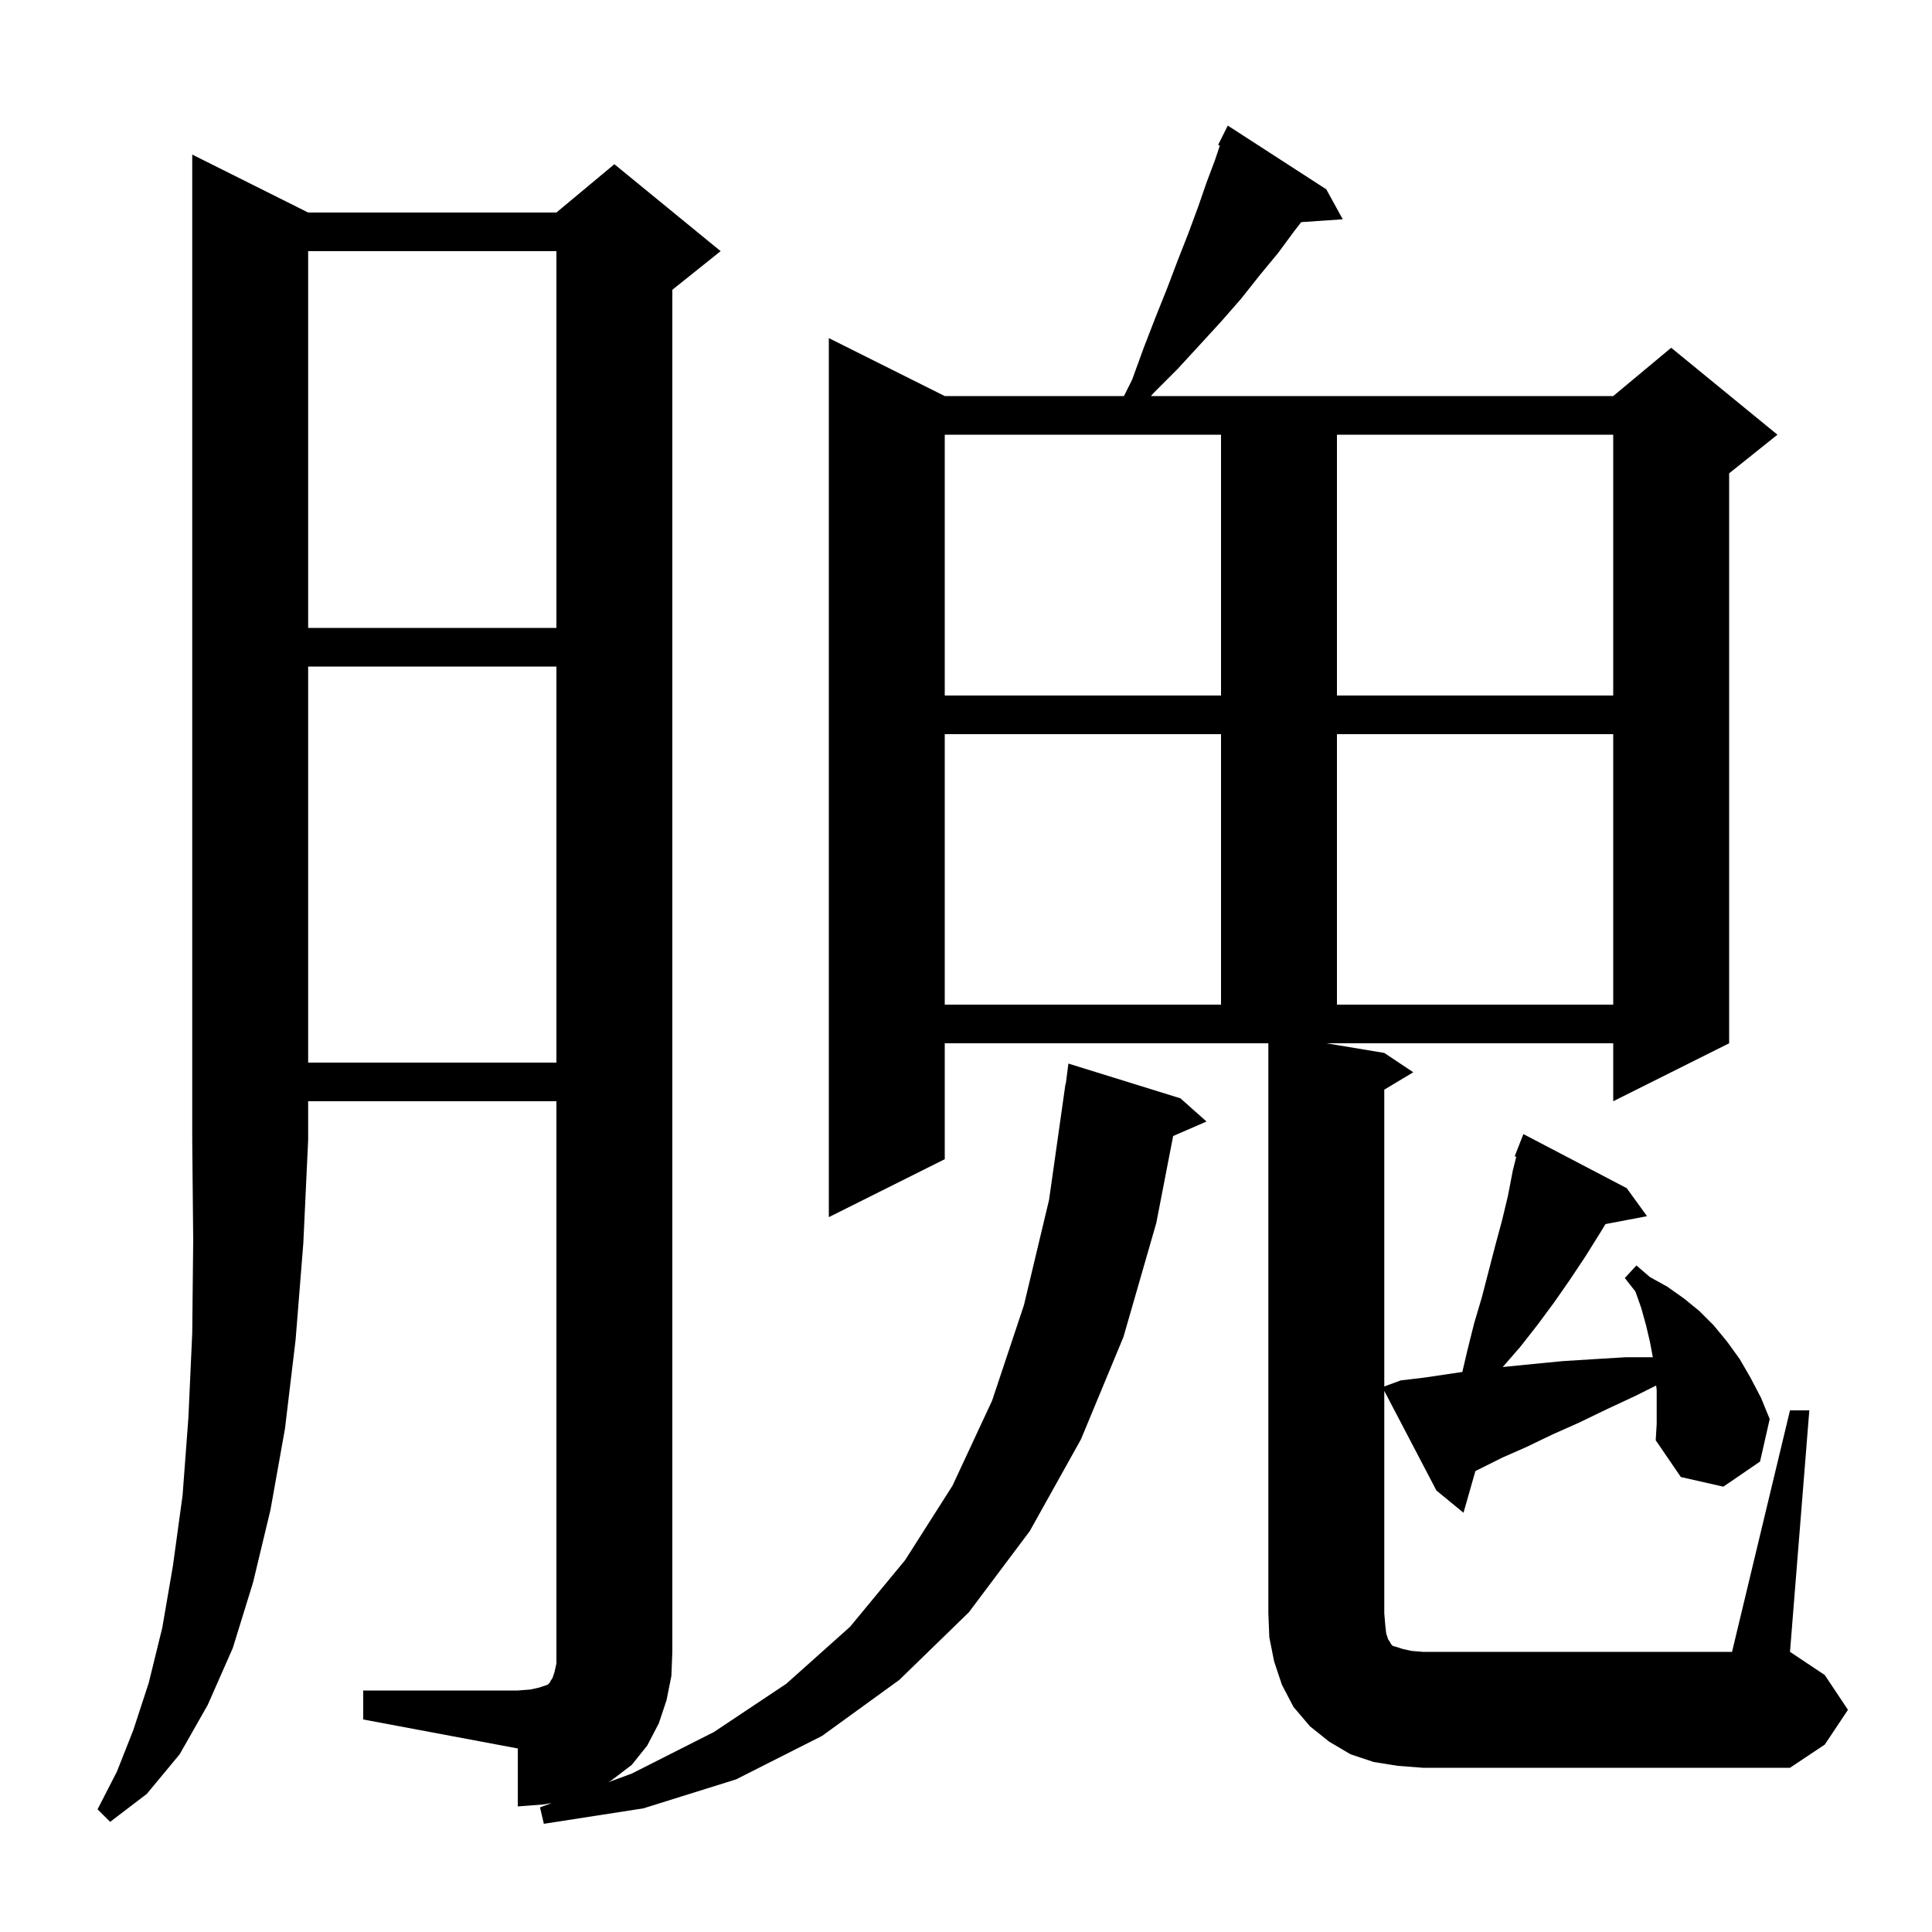 <svg xmlns="http://www.w3.org/2000/svg" xmlns:xlink="http://www.w3.org/1999/xlink" version="1.1" baseProfile="full" viewBox="0 0 200 200" width="200" height="200"><g fill="currentColor"><path d="M 31.9 22.0 L 57.6 22.0 L 63.6 17.0 L 74.6 26.0 L 69.6 30.0 L 69.6 171.0 L 69.5 173.5 L 69.0 176.0 L 68.2 178.4 L 67.0 180.7 L 65.4 182.7 L 63.3 184.3 L 62.969 184.496 L 65.4 183.6 L 73.9 179.3 L 81.4 174.3 L 88.0 168.4 L 93.7 161.5 L 98.6 153.8 L 102.7 145.0 L 106.0 135.1 L 108.6 124.2 L 110.3 112.2 L 110.329 112.204 L 110.6 110.1 L 122.2 113.7 L 124.9 116.1 L 121.444 117.6 L 119.7 126.6 L 116.3 138.4 L 111.9 149.0 L 106.6 158.5 L 100.3 166.9 L 93.1 173.9 L 85.1 179.7 L 76.2 184.2 L 66.6 187.2 L 56.3 188.8 L 55.9 187.1 L 57.109 186.655 L 56.2 186.8 L 53.6 187.0 L 53.6 181.0 L 37.6 178.0 L 37.6 175.0 L 53.6 175.0 L 54.9 174.9 L 55.8 174.7 L 56.7 174.4 L 56.9 174.2 L 57.0 174.0 L 57.2 173.7 L 57.4 173.1 L 57.6 172.2 L 57.6 114.0 L 31.9 114.0 L 31.9 118.0 L 31.4 128.7 L 30.6 138.7 L 29.5 147.9 L 28.0 156.3 L 26.2 163.8 L 24.1 170.6 L 21.5 176.5 L 18.6 181.6 L 15.2 185.7 L 11.4 188.6 L 10.1 187.3 L 12.1 183.4 L 13.8 179.1 L 15.4 174.2 L 16.8 168.5 L 17.9 162.1 L 18.9 154.8 L 19.5 146.8 L 19.9 138.0 L 20.0 128.4 L 19.9 118.0 L 19.9 16.0 Z M 171.5 143.9 L 171.444 143.428 L 169.3 144.5 L 166.3 145.9 L 163.4 147.3 L 160.7 148.5 L 158.0 149.8 L 155.5 150.9 L 152.733 152.283 L 151.5 156.6 L 148.7 154.3 L 143.3 143.982 L 143.3 167.0 L 143.4 168.2 L 143.5 169.1 L 143.7 169.7 L 143.9 170.0 L 144.0 170.2 L 144.2 170.4 L 144.6 170.5 L 145.2 170.7 L 146.1 170.9 L 147.3 171.0 L 179.3 171.0 L 185.3 146.0 L 187.3 146.0 L 185.3 171.0 L 188.9 173.4 L 191.3 177.0 L 188.9 180.6 L 185.3 183.0 L 147.3 183.0 L 144.7 182.8 L 142.2 182.4 L 139.8 181.6 L 137.6 180.3 L 135.6 178.7 L 133.9 176.7 L 132.7 174.4 L 131.9 172.0 L 131.4 169.5 L 131.3 167.0 L 131.3 108.0 L 97.8 108.0 L 97.8 120.0 L 85.8 126.0 L 85.8 35.0 L 97.8 41.0 L 116.35 41.0 L 117.2 39.3 L 118.4 36.0 L 119.6 32.9 L 120.8 29.9 L 121.9 27.0 L 123.0 24.2 L 124.0 21.5 L 124.9 18.9 L 125.8 16.5 L 126.276 15.072 L 126.1 15.0 L 127.1 13.0 L 137.3 19.6 L 139.0 22.7 L 134.698 22.997 L 134.0 23.9 L 132.3 26.2 L 130.4 28.5 L 128.5 30.9 L 126.4 33.3 L 124.2 35.7 L 121.9 38.2 L 119.4 40.7 L 119.144 41.0 L 167.0 41.0 L 173.0 36.0 L 184.0 45.0 L 179.0 49.0 L 179.0 108.0 L 167.0 114.0 L 167.0 108.0 L 137.3 108.0 L 143.3 109.0 L 146.3 111.0 L 143.3 112.8 L 143.3 143.526 L 145.0 142.9 L 147.5 142.6 L 151.381 142.025 L 151.9 139.8 L 152.6 137.0 L 153.4 134.3 L 154.8 128.9 L 155.5 126.3 L 156.1 123.8 L 156.6 121.2 L 156.963 119.746 L 156.8 119.7 L 157.7 117.4 L 168.4 123.0 L 170.5 125.9 L 166.199 126.716 L 165.6 127.7 L 164.1 130.1 L 162.5 132.5 L 160.9 134.8 L 159.2 137.1 L 157.4 139.4 L 155.561 141.515 L 155.7 141.5 L 158.7 141.2 L 161.8 140.9 L 165.0 140.7 L 168.3 140.5 L 171.1 140.5 L 170.8 138.9 L 170.4 137.2 L 169.9 135.4 L 169.3 133.7 L 168.2 132.3 L 169.4 131.0 L 170.8 132.2 L 172.6 133.2 L 174.3 134.4 L 175.9 135.7 L 177.4 137.2 L 178.8 138.9 L 180.1 140.7 L 181.2 142.6 L 182.3 144.7 L 183.2 146.9 L 182.2 151.3 L 178.4 153.9 L 174.0 152.9 L 171.4 149.1 L 171.5 147.4 Z M 31.9 69.0 L 31.9 110.0 L 57.6 110.0 L 57.6 69.0 Z M 97.8 76.0 L 97.8 104.0 L 126.4 104.0 L 126.4 76.0 Z M 138.4 76.0 L 138.4 104.0 L 167.0 104.0 L 167.0 76.0 Z M 97.8 45.0 L 97.8 72.0 L 126.4 72.0 L 126.4 45.0 Z M 138.4 45.0 L 138.4 72.0 L 167.0 72.0 L 167.0 45.0 Z M 31.9 26.0 L 31.9 65.0 L 57.6 65.0 L 57.6 26.0 Z "/></g></svg>